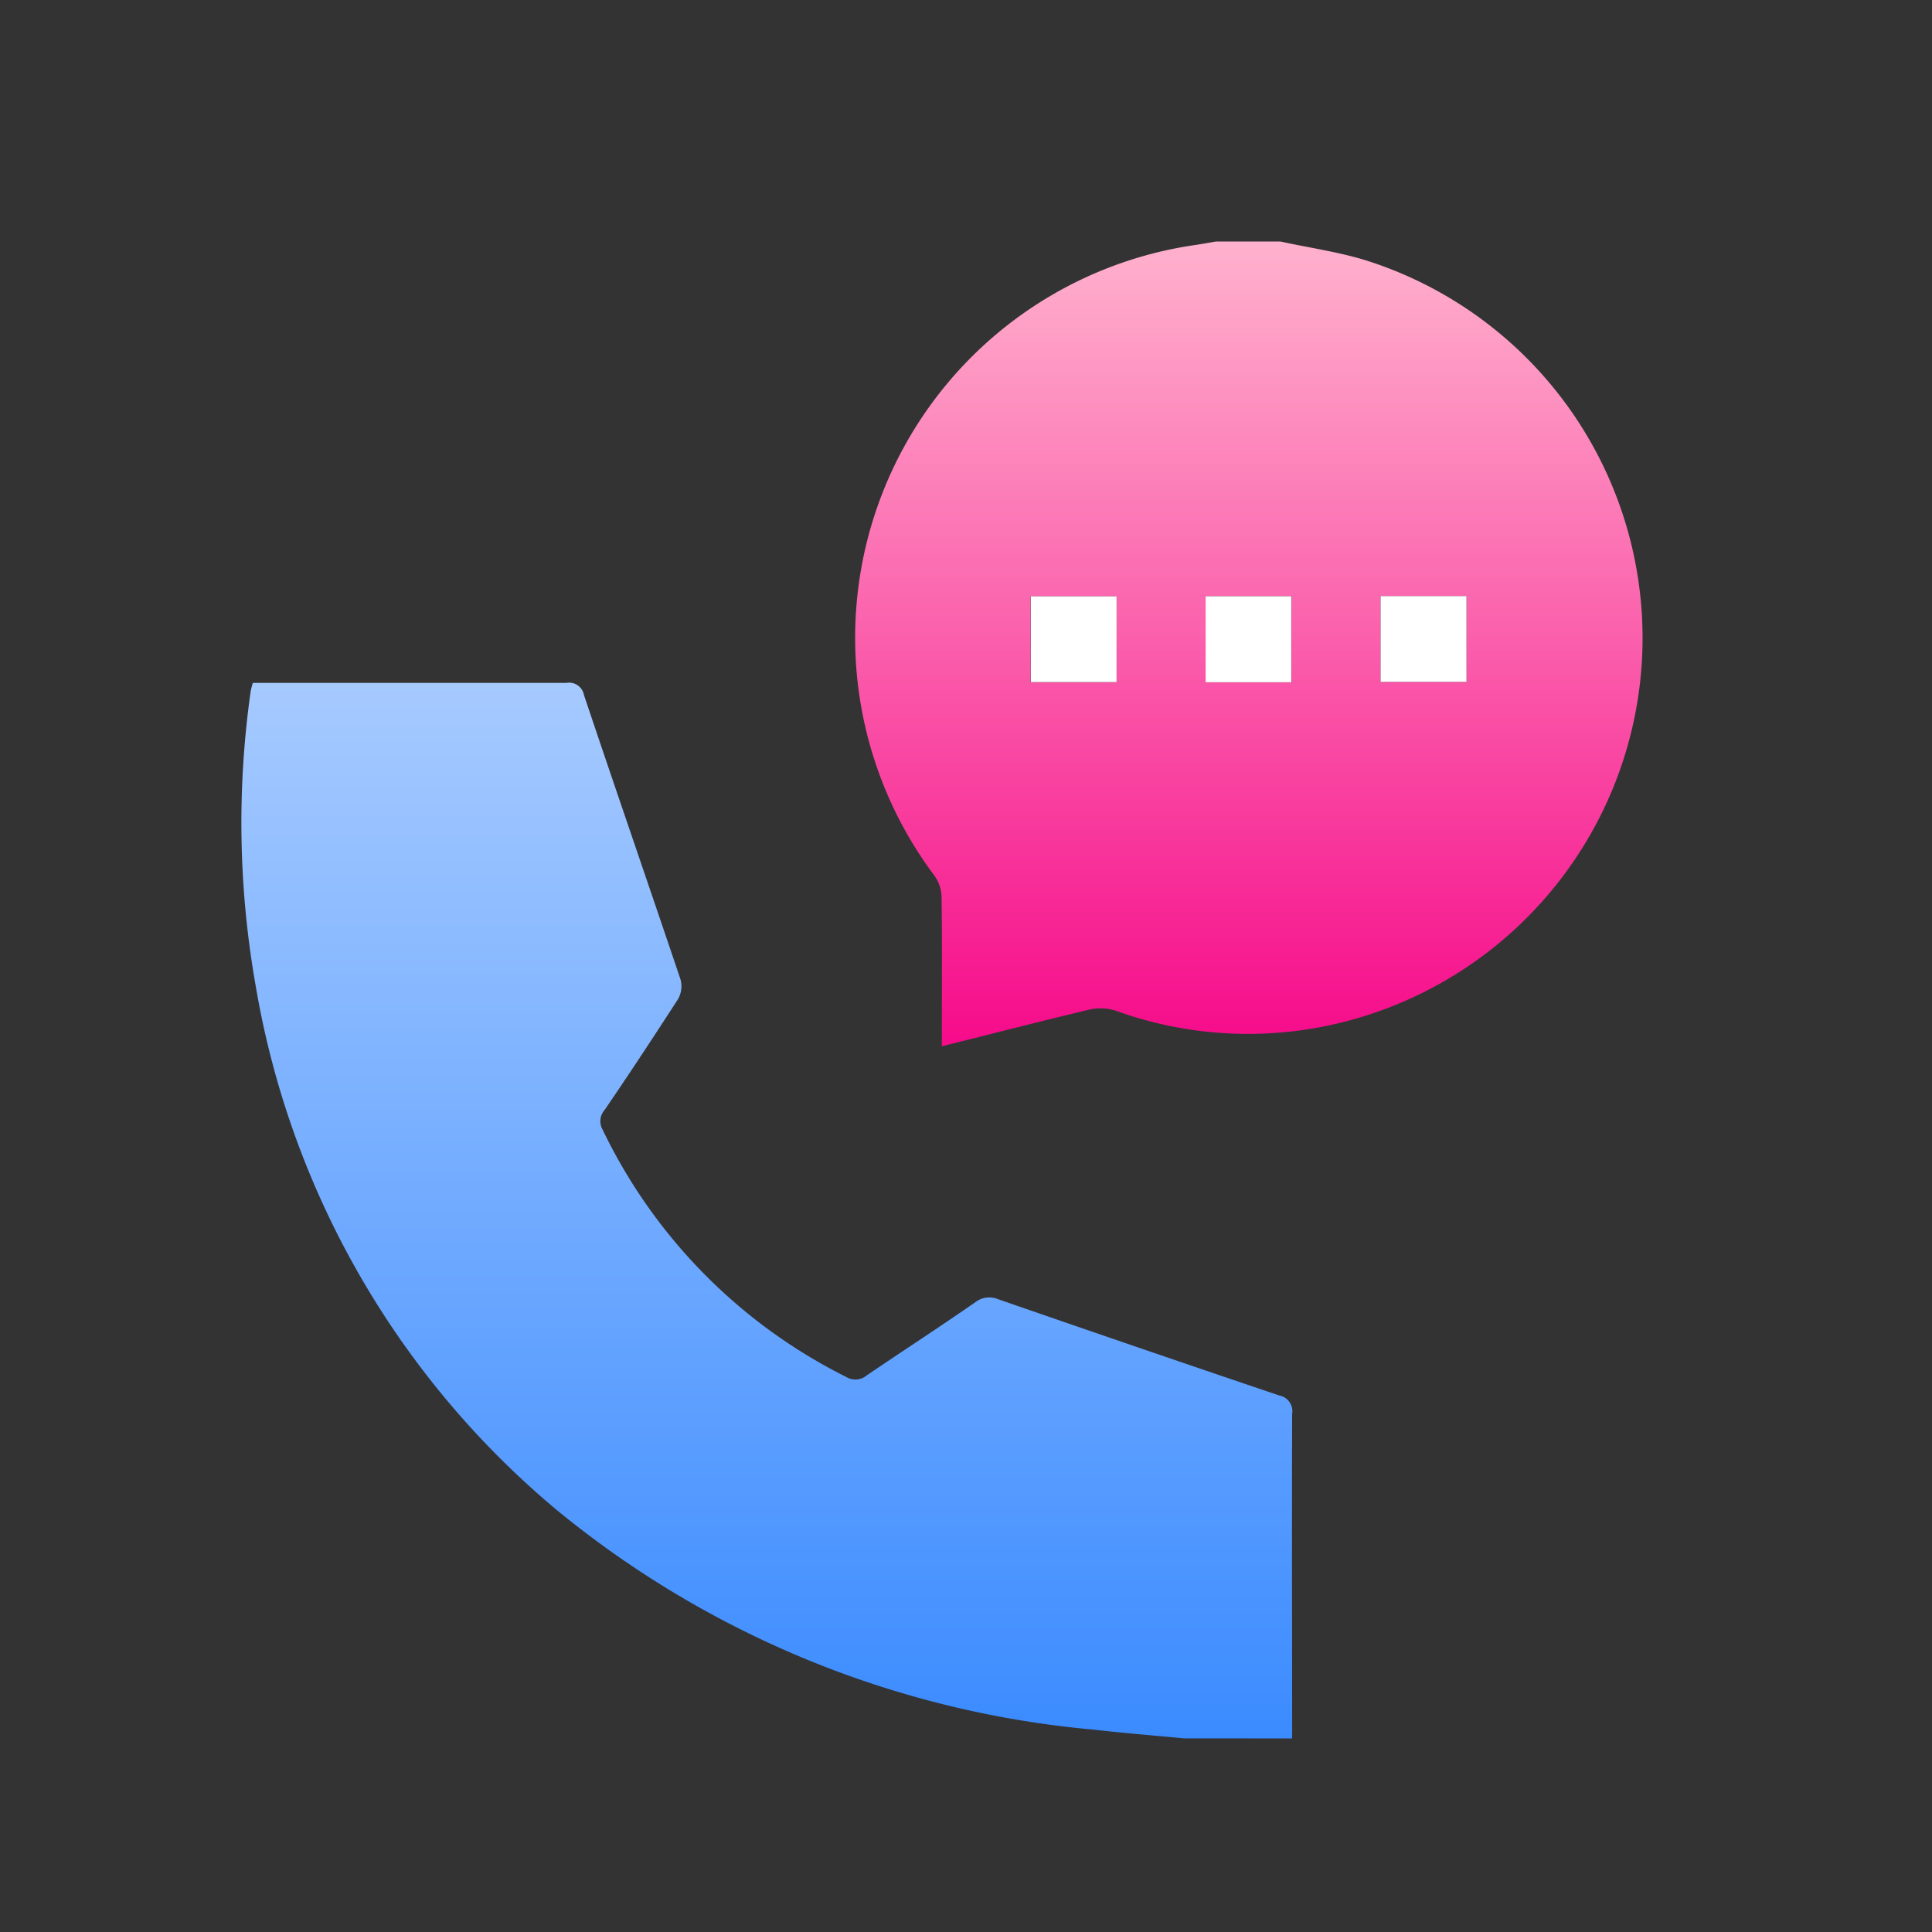 <svg xmlns="http://www.w3.org/2000/svg" xmlns:xlink="http://www.w3.org/1999/xlink" width="32" height="32" viewBox="0 0 32 32">
  <rect x="0" y="0" width="32" height="32" fill="#333333" stroke="none"/>
  <defs>
    <linearGradient id="linear-gradient" x1="0.5" x2="0.5" y2="1" gradientUnits="objectBoundingBox">
      <stop offset="0" stop-color="#a6caff"/>
      <stop offset="1" stop-color="#3b8bff"/>
    </linearGradient>
    <linearGradient id="linear-gradient-2" x1="0.5" x2="0.5" y2="1" gradientUnits="objectBoundingBox">
      <stop offset="0" stop-color="#ffb1cd"/>
      <stop offset="1" stop-color="#F60B8A"/>
    </linearGradient>
  </defs>
  <g id="Group_8847" data-name="Group 8847" transform="translate(-376 -107)">
    <g id="Group_8843" data-name="Group 8843" transform="translate(380 111)">
      <path id="Path_25167" data-name="Path 25167" d="M526.545,1006.677c-.5-.048-1.008-.088-1.511-.146a16.308,16.308,0,0,1-8.873-3.63,14.452,14.452,0,0,1-4.993-8.683,15.512,15.512,0,0,1-.083-4.891,1.2,1.2,0,0,1,.035-.132h.217c1.659,0,3.319,0,4.978,0a.249.249,0,0,1,.289.2c.528,1.573,1.07,3.141,1.6,4.713a.432.432,0,0,1-.043.327c-.4.617-.8,1.227-1.215,1.834a.28.28,0,0,0-.033.325,8.864,8.864,0,0,0,4.03,4.094.294.294,0,0,0,.346-.024c.6-.408,1.206-.8,1.8-1.213a.376.376,0,0,1,.378-.047q2.325.806,4.655,1.594a.265.265,0,0,1,.212.306c-.006,1.791,0,3.583,0,5.374Z" transform="translate(-510.932 -981.884)" fill="url(#linear-gradient)"/>
      <path id="Path_25168" data-name="Path 25168" d="M675.28,876c.493.108,1,.176,1.478.332a6.56,6.56,0,0,1-.8,12.677,6.435,6.435,0,0,1-3.4-.267.827.827,0,0,0-.439-.02c-.805.19-1.607.4-2.446.607v-.419c0-.686.006-1.372-.005-2.058a.63.63,0,0,0-.118-.348,6.572,6.572,0,0,1,4.312-10.445c.118-.017.236-.039.354-.059Zm-2.716,5.877h-1.42V883.3h1.42Zm2.9,1.423v-1.426h-1.419V883.3Zm2.9-1.427H676.94v1.421h1.423Z" transform="translate(-658.073 -876)" fill="url(#linear-gradient-2)"/>
      <g id="Group_8842" data-name="Group 8842" transform="translate(13.071 5.873)">
        <path id="Path_25169" data-name="Path 25169" d="M714.8,967.026v1.421h-1.42v-1.421Z" transform="translate(-713.377 -967.022)" fill="#fff"/>
        <path id="Path_25170" data-name="Path 25170" d="M759.683,968.419h-1.419v-1.425h1.419Z" transform="translate(-755.366 -966.992)" fill="#fff"/>
        <path id="Path_25171" data-name="Path 25171" d="M804.575,966.964v1.421h-1.423v-1.421Z" transform="translate(-797.356 -966.964)" fill="#fff"/>
      </g>
    </g>
    <rect id="Rectangle_3207" data-name="Rectangle 3207" width="32" height="32" transform="translate(376 107)" fill="none"/>
  </g>
</svg>
